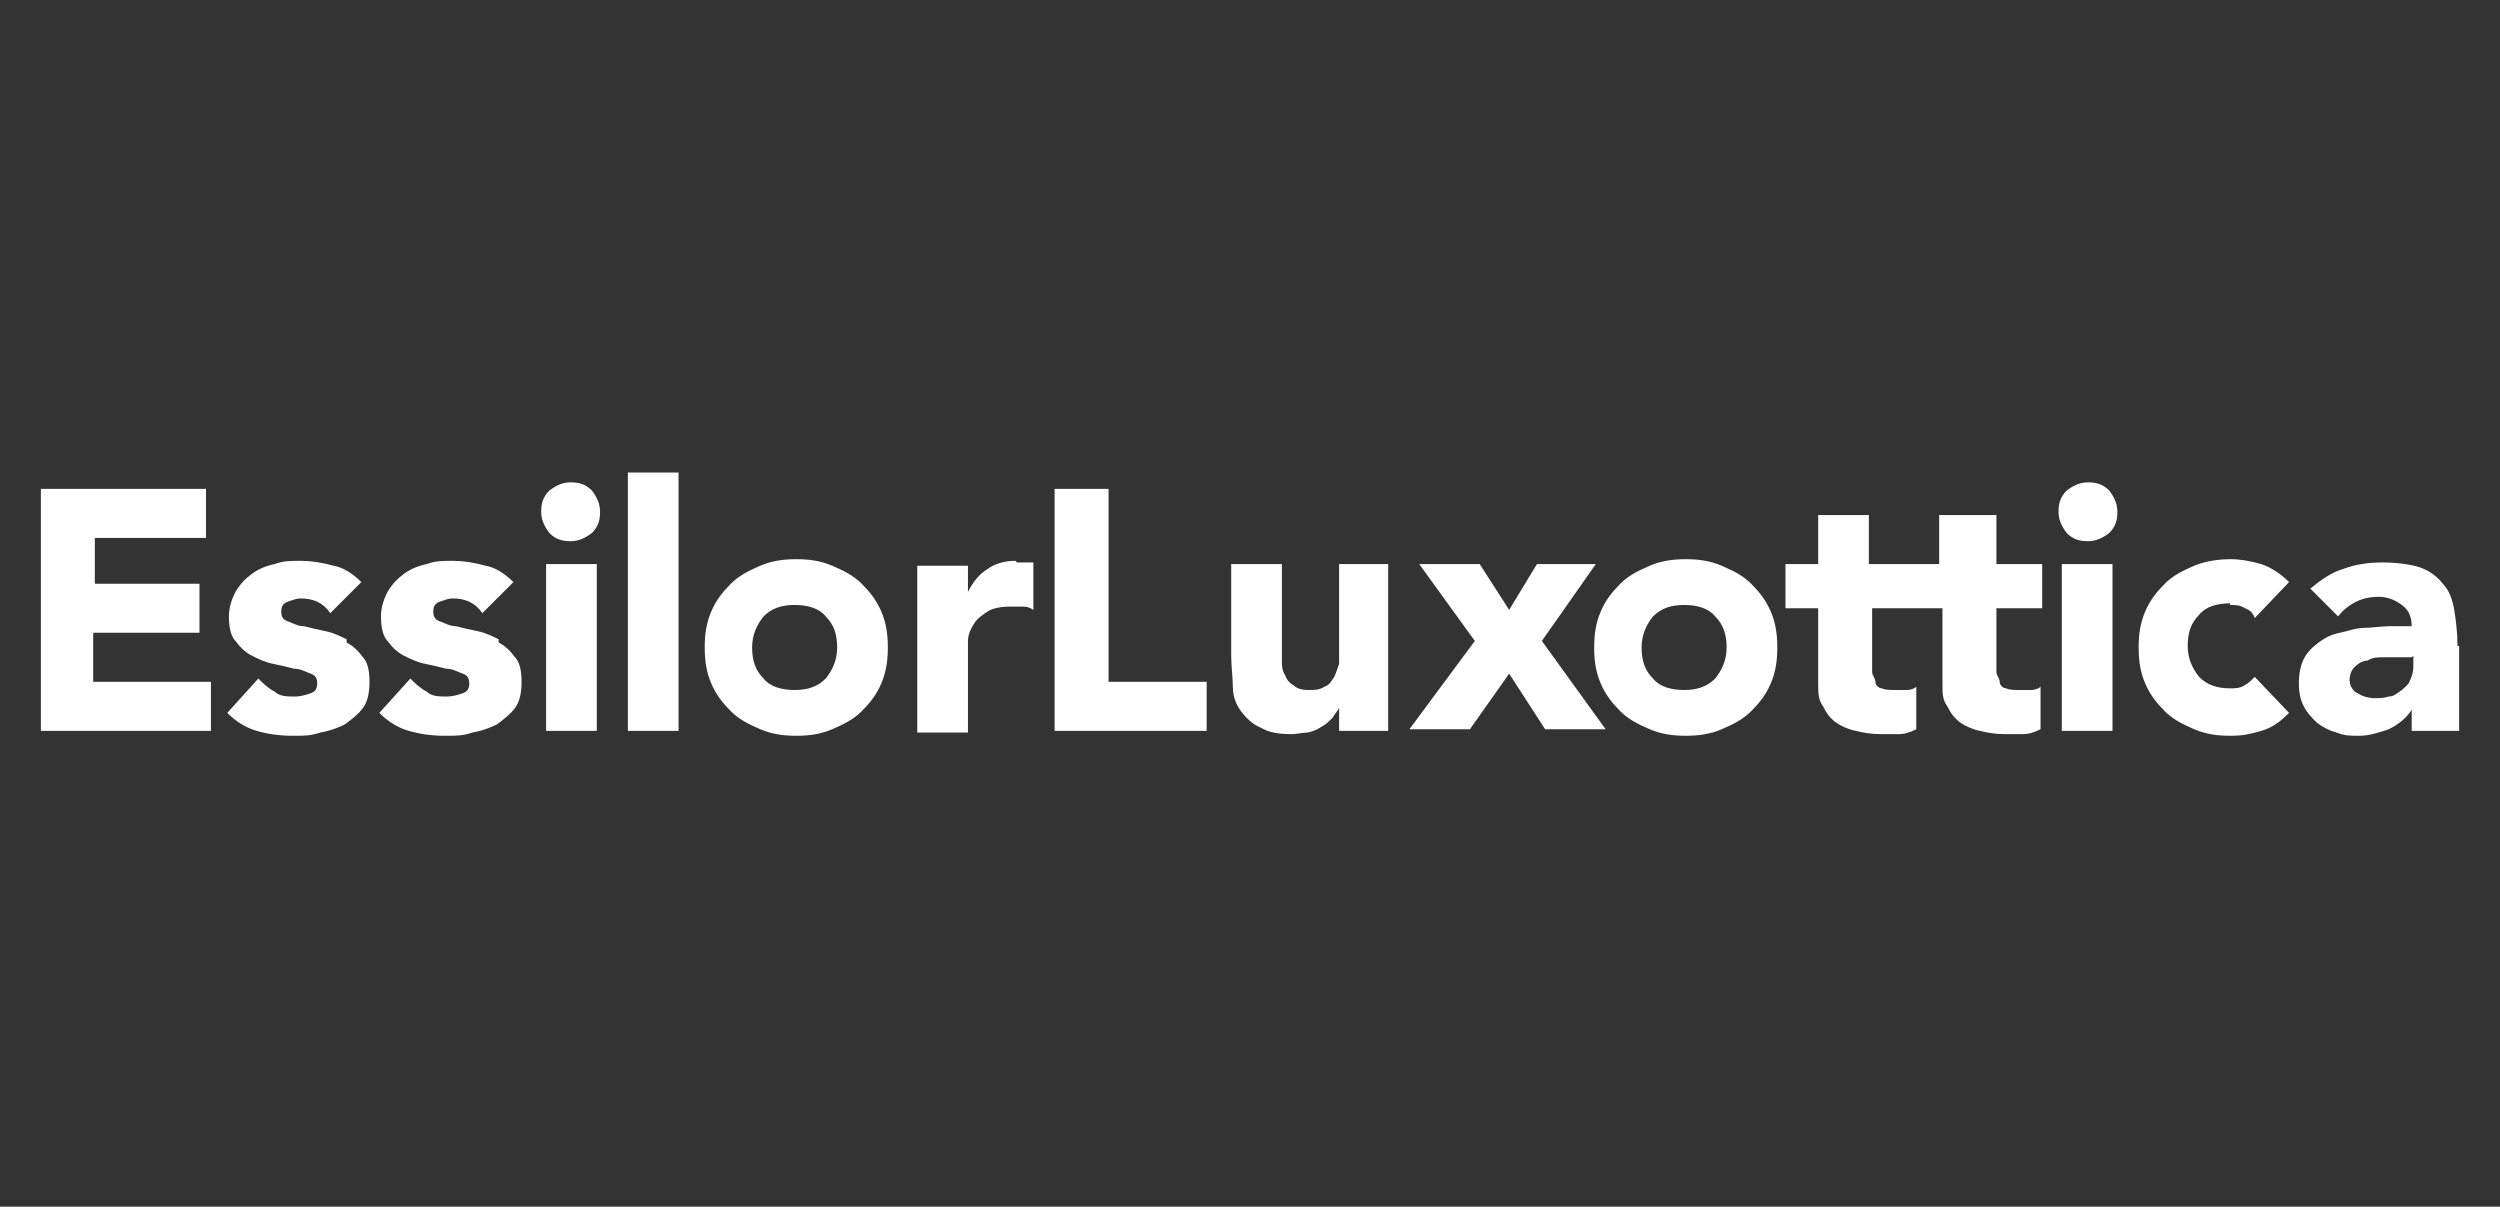 <?xml version="1.0" encoding="UTF-8"?>
<svg id="starkey-seeklogo.com" xmlns="http://www.w3.org/2000/svg" version="1.1" viewBox="0 0 152.9 73.8">
  <rect x="0" y="0" width="152.9" height="73.8" fill="#333333" stroke="none"/>
  <defs>
    <style>
      .cls-1 {
        fill: #fff;
        fill-rule: evenodd;
        stroke-width: 0px;
      }
    </style>
  </defs>
  <g id="Page-1">
    <g id="logoNEW">
      <path class="cls-1" d="M34.9,29.5c-.5,0-.9.2-1.3.5-.4.4-.5.8-.5,1.3s.2.9.5,1.3c.4.4.8.5,1.3.5s.9-.2,1.3-.5c.4-.4.5-.8.5-1.3s-.2-.9-.5-1.3c-.4-.4-.8-.5-1.3-.5h0ZM38.4,44.7h3.1v-15.8h-3.1v15.8ZM51.2,39.6c0-.8-.2-1.4-.7-1.9-.4-.5-1.1-.7-1.9-.7s-1.4.2-1.9.7c-.4.5-.7,1.1-.7,1.9s.2,1.4.7,1.9c.4.5,1.1.7,1.9.7s1.4-.2,1.9-.7c.4-.5.7-1.1.7-1.9h0ZM53.9,37.4c.3.7.4,1.4.4,2.2s-.1,1.5-.4,2.2c-.3.7-.7,1.2-1.2,1.7-.5.5-1.1.8-1.8,1.1-.7.3-1.4.4-2.2.4s-1.5-.1-2.2-.4c-.7-.3-1.3-.6-1.8-1.1-.5-.5-.9-1-1.2-1.7-.3-.7-.4-1.4-.4-2.2s.1-1.5.4-2.2c.3-.7.7-1.2,1.2-1.7.5-.5,1.1-.8,1.8-1.1.7-.3,1.4-.4,2.2-.4s1.5.1,2.2.4c.7.3,1.3.6,1.8,1.1.5.5.9,1,1.2,1.7h0ZM62.1,34.3c-.7,0-1.3.2-1.7.5-.5.3-.9.8-1.2,1.4h0v-1.6h-3.1v10.2h3.1v-4.2c0-.5,0-1,0-1.4,0-.4.2-.8.4-1.1.2-.3.5-.5.8-.7.3-.2.8-.3,1.4-.3s.5,0,.7,0c.2,0,.4,0,.7.2v-2.9c-.2,0-.3,0-.5,0-.2,0-.4,0-.5,0h0ZM33.4,44.7h3.1v-10.2h-3.1v10.2ZM5.8,38.7h6.4v-3h-6.4v-2.8h6.8v-3H2.5v14.8h10.4v-3h-7.2v-3ZM21.2,39.1c-.4-.2-.8-.4-1.3-.5-.5-.1-.9-.2-1.3-.3-.4,0-.7-.2-1-.3-.3-.1-.4-.3-.4-.6s.1-.5.4-.6c.3-.1.5-.2.8-.2.8,0,1.4.3,1.8.9l1.9-1.9c-.5-.5-1.1-.9-1.7-1-.7-.2-1.4-.3-2-.3s-1.1,0-1.6.2c-.5.1-1,.3-1.4.6-.4.3-.7.6-1,1.1-.2.4-.4.9-.4,1.5s.1,1.2.4,1.5c.3.4.6.7,1,.9.4.2.8.4,1.3.5.5.1.9.2,1.3.3.4,0,.7.2,1,.3.3.1.4.3.4.6s-.1.5-.4.6c-.3.1-.6.2-1,.2s-.9,0-1.2-.3c-.4-.2-.7-.5-1-.8l-1.9,2.1c.5.5,1.1.9,1.8,1.1.7.2,1.4.3,2.2.3s1.1,0,1.7-.2c.6-.1,1.1-.3,1.5-.5.4-.3.8-.6,1.1-1,.3-.4.4-1,.4-1.6s-.1-1.2-.4-1.5c-.3-.4-.6-.7-1-.9h0ZM30.5,39.1c-.4-.2-.8-.4-1.3-.5-.5-.1-.9-.2-1.3-.3-.4,0-.7-.2-1-.3-.3-.1-.4-.3-.4-.6s.1-.5.4-.6c.3-.1.5-.2.8-.2.8,0,1.4.3,1.8.9l1.9-1.9c-.5-.5-1.1-.9-1.7-1-.7-.2-1.4-.3-2-.3s-1.1,0-1.6.2c-.5.1-1,.3-1.4.6-.4.3-.7.6-1,1.1-.2.4-.4.9-.4,1.5s.1,1.2.4,1.5c.3.4.6.7,1,.9.4.2.8.4,1.3.5.5.1.9.2,1.3.3.4,0,.7.2,1,.3.3.1.4.3.4.6s-.1.5-.4.6c-.3.1-.6.2-1,.2s-.9,0-1.2-.3c-.4-.2-.7-.5-1-.8l-1.9,2.1c.5.5,1.1.9,1.8,1.1.7.2,1.4.3,2.2.3s1.1,0,1.7-.2c.6-.1,1.1-.3,1.5-.5.4-.3.8-.6,1.1-1,.3-.4.4-1,.4-1.6s-.1-1.2-.4-1.5c-.3-.4-.6-.7-1-.9h0ZM105.6,39.6c0-.8-.2-1.4-.7-1.9-.4-.5-1.1-.7-1.9-.7s-1.4.2-1.9.7c-.4.5-.7,1.1-.7,1.9s.2,1.4.7,1.9c.4.5,1.1.7,1.9.7s1.4-.2,1.9-.7c.4-.5.7-1.1.7-1.9h0ZM108.3,37.4c.3.7.4,1.4.4,2.2s-.1,1.5-.4,2.2c-.3.7-.7,1.2-1.2,1.7-.5.5-1.1.8-1.8,1.1-.7.3-1.4.4-2.2.4s-1.5-.1-2.2-.4c-.7-.3-1.3-.6-1.8-1.1-.5-.5-.9-1-1.2-1.7-.3-.7-.4-1.4-.4-2.2s.1-1.5.4-2.2c.3-.7.7-1.2,1.2-1.7.5-.5,1.1-.8,1.8-1.1.7-.3,1.4-.4,2.2-.4s1.5.1,2.2.4c.7.3,1.3.6,1.8,1.1.5.5.9,1,1.2,1.7h0ZM121.7,31.5h-3.1v3h-4.3v-3h-3.1v3h-2v2.7h2v4.6c0,.6,0,1,.3,1.4.2.4.4.7.8,1,.3.2.7.4,1.2.5.4.1.9.2,1.5.2s.7,0,1.1,0c.4,0,.7-.1,1.1-.3v-2.6c-.1.1-.3.2-.6.2-.3,0-.5,0-.7,0-.3,0-.6,0-.8-.1-.2,0-.4-.2-.4-.4,0-.2-.2-.4-.2-.6,0-.2,0-.5,0-.8v-3.1h4.3v4.6c0,.6,0,1,.3,1.4.2.4.4.7.8,1,.3.2.7.4,1.2.5.4.1.9.2,1.5.2s.7,0,1.1,0c.4,0,.7-.1,1.1-.3v-2.6c-.1.1-.3.2-.6.2-.3,0-.5,0-.7,0-.3,0-.6,0-.8-.1-.2,0-.4-.2-.4-.4,0-.2-.2-.4-.2-.6,0-.2,0-.5,0-.8v-3.1h2.8v-2.7h-2.8v-3ZM136.4,37c.3,0,.6,0,.9.2.3.1.5.3.6.6l2.1-2.2c-.5-.5-1.1-.9-1.7-1.1-.7-.2-1.3-.3-1.9-.3s-1.5.1-2.2.4c-.7.3-1.3.6-1.8,1.1-.5.5-.9,1-1.2,1.7-.3.7-.4,1.4-.4,2.2s.1,1.5.4,2.2c.3.7.7,1.2,1.2,1.7.5.5,1.1.8,1.8,1.1.7.3,1.4.4,2.2.4s1.2-.1,1.9-.3c.7-.2,1.2-.6,1.7-1.1l-2.1-2.2c-.2.2-.4.4-.6.5-.3.2-.6.2-.9.2-.8,0-1.4-.2-1.9-.7-.4-.5-.7-1.1-.7-1.9s.2-1.4.7-1.9c.4-.5,1.1-.7,1.9-.7h0ZM127.7,29.5c-.5,0-.9.2-1.3.5-.4.4-.5.8-.5,1.3s.2.9.5,1.3c.4.4.8.5,1.3.5s.9-.2,1.3-.5c.4-.4.5-.8.5-1.3s-.2-.9-.5-1.3c-.4-.4-.8-.5-1.3-.5h0ZM126.1,44.7h3.1v-10.2h-3.1v10.2ZM97.5,34.5h-3.5l-1.7,2.8-1.8-2.8h-3.7l3.4,4.7-4,5.4h3.7l2.4-3.4,2.2,3.4h3.7l-3.9-5.4,3.3-4.7ZM147.5,40.2h-.8c-.2,0-.5,0-.9,0-.4,0-.7,0-1,.2-.3,0-.6.2-.8.4-.2.2-.3.5-.3.8s.2.7.5.8c.3.2.7.3,1,.3s.6,0,.9-.1c.3,0,.5-.2.8-.4.2-.2.4-.3.5-.6.1-.2.2-.5.2-.8v-.7ZM150.4,39.5v5.2h-2.9v-1.3h0c-.3.5-.8.9-1.4,1.2-.6.2-1.2.4-1.8.4s-.9,0-1.4-.2c-.4-.1-.8-.3-1.2-.6-.3-.3-.6-.6-.8-1-.2-.4-.3-.8-.3-1.4s.1-1.1.3-1.5c.2-.4.5-.7.9-1,.4-.3.8-.5,1.3-.6.5-.1,1-.3,1.5-.3.5,0,1-.1,1.5-.1.5,0,1,0,1.4,0,0-.6-.2-1-.6-1.3-.4-.3-.9-.5-1.4-.5s-1,.1-1.4.3c-.4.2-.8.5-1.1.9l-1.7-1.7c.6-.5,1.3-1,2-1.2.8-.3,1.6-.4,2.4-.4s1.7.1,2.3.3c.6.2,1.1.6,1.4,1,.4.4.6,1,.7,1.6.1.6.2,1.4.2,2.2h0ZM67.8,29.9h-3.3v14.8h9.3v-3h-6v-11.8ZM81.8,34.5h3.1v10.2h-3v-1.4h0c-.1.2-.3.4-.4.6-.2.2-.4.4-.6.5-.3.2-.5.3-.9.4-.3,0-.7.1-1,.1-.8,0-1.4-.1-1.9-.4-.5-.2-.9-.6-1.2-1-.3-.4-.5-.9-.5-1.5,0-.6-.1-1.2-.1-1.9v-5.6h3.1v5c0,.3,0,.6,0,.9,0,.3,0,.6.2.9.1.3.3.5.5.6.2.2.5.3.9.3s.7,0,1-.2c.3-.1.4-.3.6-.6.1-.2.2-.5.3-.8,0-.3,0-.6,0-1v-5.1Z"/>
    </g>
  </g>
</svg>